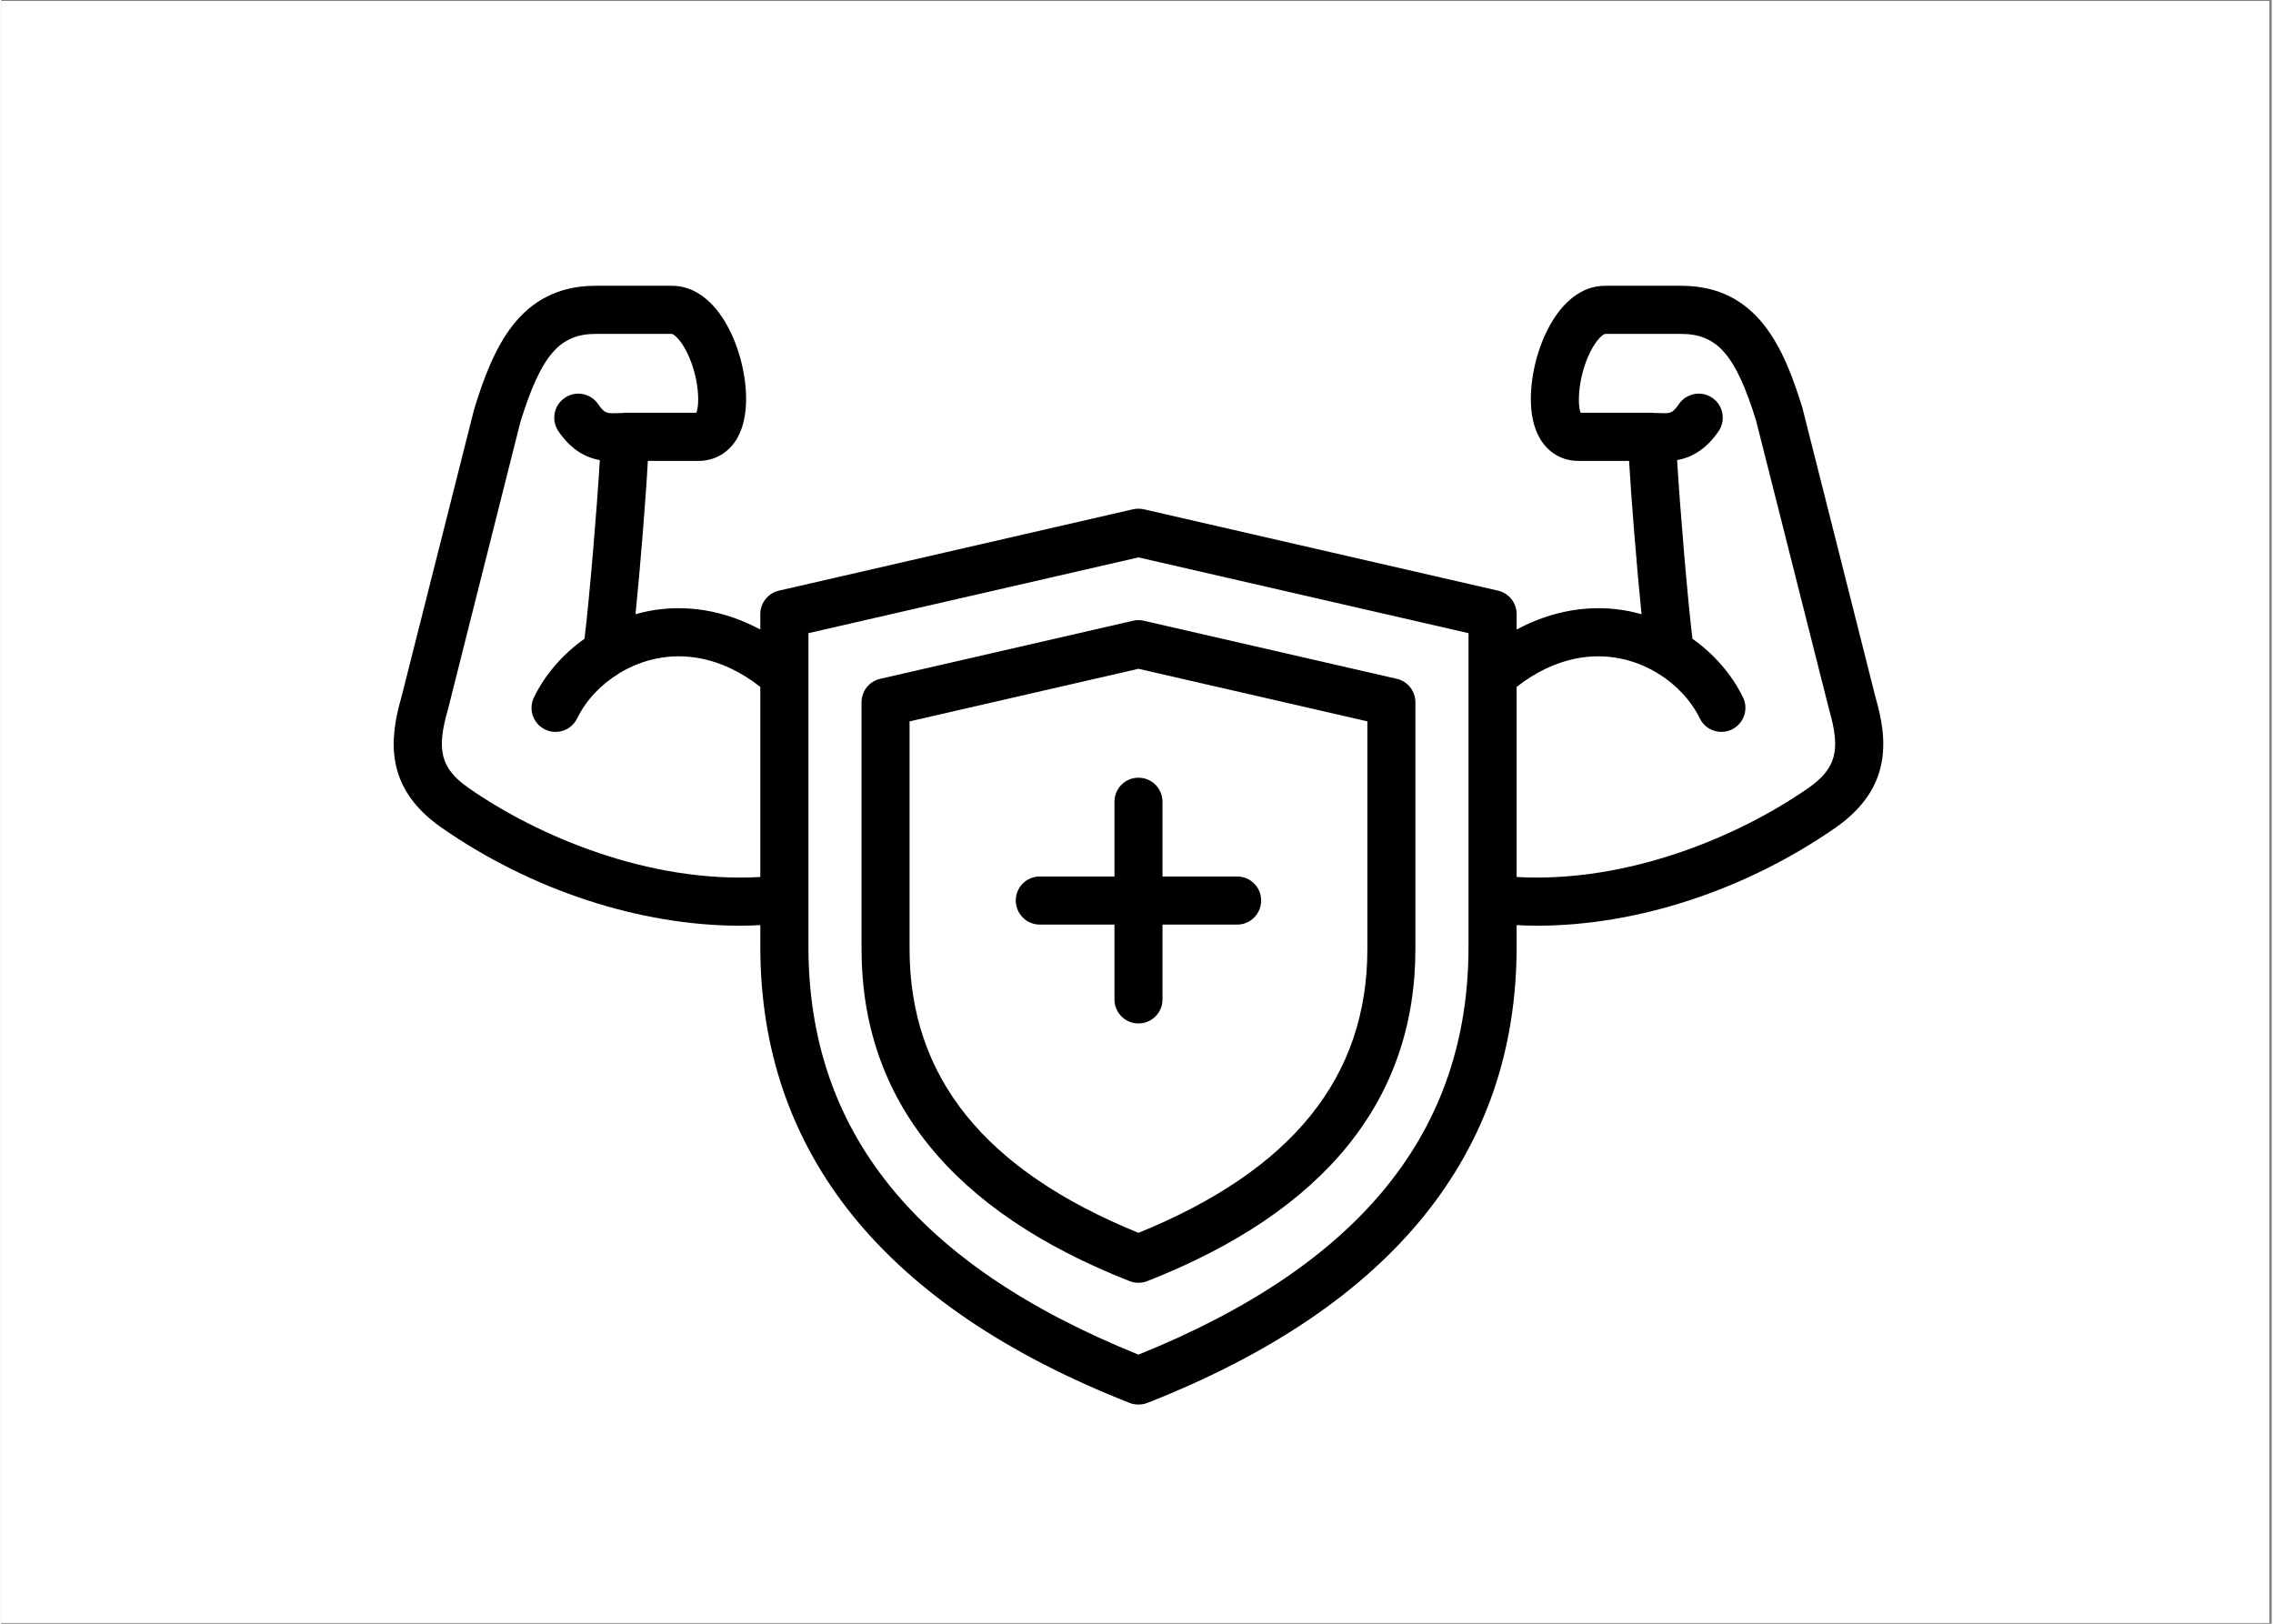 <svg xmlns="http://www.w3.org/2000/svg" xmlns:xlink="http://www.w3.org/1999/xlink" width="140" zoomAndPan="magnify" viewBox="0 0 104.88 75" height="100" preserveAspectRatio="xMidYMid meet" version="1.0"><rect x="0" y="0" width="104.88" height="75" fill="#808080" stroke="none"/><defs><clipPath id="c7a38f73fd"><path d="M 0 0.043 L 104.762 0.043 L 104.762 74.957 L 0 74.957 Z M 0 0.043 " clip-rule="nonzero"/></clipPath><clipPath id="58fcaeb95e"><path d="M 18 13.188 L 87 13.188 L 87 64.875 L 18 64.875 Z M 18 13.188 " clip-rule="nonzero"/></clipPath></defs><g clip-path="url(#c7a38f73fd)"><path fill="#ffffff" d="M 0 0.043 L 104.879 0.043 L 104.879 74.957 L 0 74.957 Z M 0 0.043 " fill-opacity="1" fill-rule="nonzero"/><path fill="#ffffff" d="M 0 0.043 L 104.879 0.043 L 104.879 74.957 L 0 74.957 Z M 0 0.043 " fill-opacity="1" fill-rule="nonzero"/></g><path fill="#000000" d="M 40.598 31.355 C 40.098 31.469 39.738 31.918 39.738 32.438 L 39.738 43.828 C 39.738 50.785 43.906 55.949 52.125 59.176 C 52.258 59.227 52.391 59.25 52.531 59.25 C 52.668 59.25 52.805 59.227 52.934 59.176 C 61.156 55.949 65.324 50.785 65.324 43.828 L 65.324 32.438 C 65.324 31.918 64.965 31.469 64.465 31.355 L 52.777 28.672 C 52.617 28.633 52.445 28.633 52.281 28.672 Z M 63.105 33.32 L 63.105 43.828 C 63.105 49.754 59.645 54.047 52.531 56.945 C 45.418 54.047 41.957 49.754 41.957 43.828 L 41.957 33.32 L 52.531 30.891 Z M 63.105 33.32 " fill-opacity="1" fill-rule="nonzero"/><g clip-path="url(#58fcaeb95e)"><path fill="#000000" d="M 86.582 32.223 L 83.199 18.828 C 82.352 16.105 81.152 13.199 77.594 13.199 L 74.094 13.199 C 71.879 13.199 70.656 16.289 70.656 18.426 C 70.656 19.137 70.789 19.738 71.051 20.211 C 71.434 20.895 72.086 21.289 72.848 21.289 L 75.195 21.289 C 75.293 23.051 75.555 26.23 75.77 28.371 C 75.586 28.32 75.398 28.273 75.211 28.234 C 73.457 27.883 71.66 28.188 70 29.078 L 70 28.363 C 70 27.844 69.641 27.395 69.137 27.281 L 52.777 23.523 C 52.617 23.488 52.445 23.488 52.281 23.523 L 35.926 27.281 C 35.422 27.395 35.062 27.844 35.062 28.363 L 35.062 29.078 C 33.402 28.188 31.609 27.883 29.852 28.234 C 29.664 28.273 29.48 28.32 29.297 28.371 C 29.512 26.23 29.773 23.055 29.867 21.289 L 32.211 21.289 C 32.973 21.289 33.629 20.895 34.012 20.211 C 34.273 19.738 34.406 19.137 34.406 18.426 C 34.406 16.289 33.184 13.199 30.969 13.199 L 27.469 13.199 C 23.91 13.199 22.711 16.105 21.848 18.883 L 18.488 32.184 C 17.922 34.137 17.699 36.379 20.316 38.215 C 24.496 41.129 29.516 42.758 34.125 42.758 C 34.441 42.758 34.754 42.746 35.062 42.73 L 35.062 43.723 C 35.062 53.258 40.805 60.352 52.125 64.801 C 52.258 64.852 52.391 64.875 52.531 64.875 C 52.668 64.875 52.805 64.852 52.938 64.801 C 64.258 60.352 70 53.262 70 43.723 L 70 42.73 C 70.309 42.746 70.621 42.758 70.938 42.758 C 75.547 42.758 80.566 41.129 84.754 38.215 C 87.363 36.383 87.137 34.137 86.582 32.223 Z M 21.586 36.395 C 20.309 35.5 20.082 34.66 20.633 32.766 L 23.98 19.488 C 24.938 16.41 25.785 15.422 27.469 15.422 L 30.969 15.422 C 31.039 15.422 31.352 15.629 31.672 16.273 C 32.227 17.395 32.277 18.664 32.105 19.066 L 28.793 19.066 C 28.785 19.066 28.777 19.074 28.77 19.074 C 28.676 19.074 28.582 19.078 28.484 19.082 C 27.977 19.102 27.871 19.105 27.57 18.664 C 27.223 18.16 26.531 18.031 26.027 18.379 C 25.52 18.723 25.391 19.414 25.738 19.922 C 26.359 20.828 27.055 21.145 27.648 21.254 C 27.531 23.34 27.156 27.77 26.941 29.504 C 25.949 30.207 25.133 31.137 24.609 32.203 C 24.336 32.754 24.562 33.422 25.113 33.691 C 25.664 33.965 26.328 33.734 26.598 33.188 C 27.012 32.34 27.699 31.617 28.531 31.109 C 28.543 31.102 28.555 31.094 28.562 31.086 C 29.09 30.77 29.676 30.535 30.289 30.414 C 31.438 30.184 33.176 30.254 35.062 31.727 L 35.062 40.508 C 29.926 40.801 24.789 38.629 21.586 36.395 Z M 67.777 43.723 C 67.777 52.262 62.789 58.43 52.531 62.57 C 42.273 58.43 37.285 52.262 37.285 43.723 L 37.285 29.246 L 52.531 25.746 L 67.777 29.246 Z M 83.48 36.395 C 80.273 38.629 75.141 40.797 70 40.508 L 70 31.727 C 71.887 30.258 73.625 30.184 74.777 30.414 C 75.383 30.535 75.969 30.766 76.492 31.086 C 76.508 31.094 76.52 31.102 76.535 31.109 C 77.367 31.621 78.051 32.344 78.465 33.188 C 78.734 33.734 79.398 33.961 79.949 33.691 C 80.5 33.418 80.727 32.754 80.453 32.203 C 79.93 31.137 79.113 30.207 78.121 29.504 C 77.906 27.762 77.535 23.332 77.414 21.254 C 78.008 21.145 78.703 20.828 79.324 19.926 C 79.672 19.418 79.547 18.727 79.043 18.379 C 78.535 18.031 77.844 18.16 77.496 18.664 C 77.195 19.105 77.09 19.102 76.578 19.078 C 76.484 19.078 76.387 19.074 76.297 19.074 C 76.285 19.074 76.277 19.066 76.27 19.066 L 72.957 19.066 C 72.793 18.664 72.848 17.371 73.395 16.27 C 73.711 15.629 74.023 15.422 74.094 15.422 L 77.594 15.422 C 79.277 15.422 80.125 16.41 81.062 19.43 L 84.441 32.801 C 84.98 34.66 84.754 35.5 83.48 36.395 Z M 83.48 36.395 " fill-opacity="1" fill-rule="nonzero"/></g><path fill="#000000" d="M 47.973 42.707 L 51.422 42.707 L 51.422 46.164 C 51.422 46.777 51.918 47.273 52.531 47.273 C 53.145 47.273 53.641 46.777 53.641 46.164 L 53.641 42.707 L 57.09 42.707 C 57.703 42.707 58.199 42.207 58.199 41.594 C 58.199 40.98 57.703 40.484 57.09 40.484 L 53.641 40.484 L 53.641 37.031 C 53.641 36.418 53.145 35.922 52.531 35.922 C 51.918 35.922 51.422 36.418 51.422 37.031 L 51.422 40.484 L 47.973 40.484 C 47.359 40.484 46.863 40.98 46.863 41.594 C 46.863 42.207 47.359 42.707 47.973 42.707 Z M 47.973 42.707 " fill-opacity="1" fill-rule="nonzero"/></svg>
